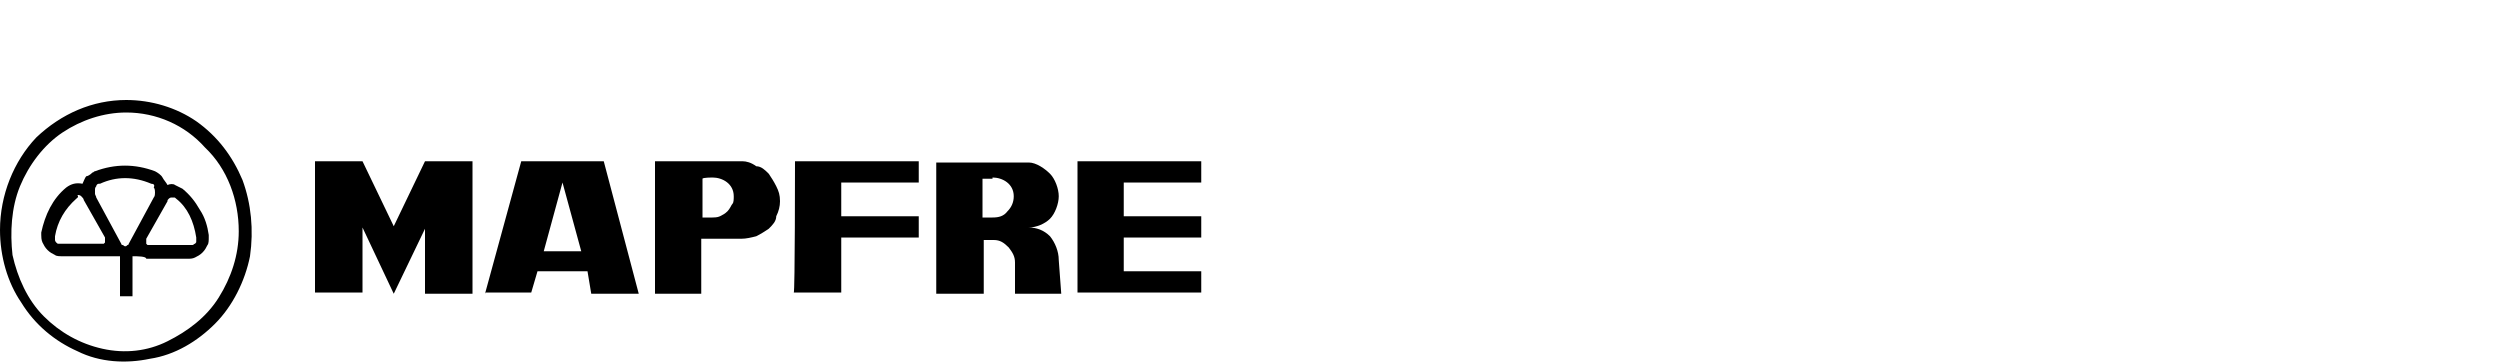 <?xml version="1.0" encoding="utf-8"?>
<!-- Generator: Adobe Illustrator 25.4.1, SVG Export Plug-In . SVG Version: 6.00 Build 0)  -->
<svg version="1.1" id="Capa_1" xmlns="http://www.w3.org/2000/svg" xmlns:xlink="http://www.w3.org/1999/xlink" x="0px" y="0px"
	 viewBox="0 0 200 29" style="enable-background:new 0 0 200 29;" xml:space="preserve">
<style type="text/css">
	.st0{clip-path:url(#SVGID_00000078743172385338607440000006752231931774242196_);}
	.st1{fill-rule:evenodd;clip-rule:evenodd;}
</style>
<g>
	<g>
		<defs>
			<rect id="SVGID_1_" y="8" width="96.1" height="21"/>
		</defs>
		<clipPath id="SVGID_00000018211029750224082550000016943155692275574431_">
			<use xlink:href="#SVGID_1_"  style="overflow:visible;"/>
		</clipPath>
		<g style="clip-path:url(#SVGID_00000018211029750224082550000016943155692275574431_);">
			<path class="st1" d="M10.1,8c2,0,4,0.6,5.6,1.7c1.7,1.2,2.9,2.8,3.7,4.7c0.7,1.9,0.9,4,0.6,6.1c-0.4,2-1.4,4-2.8,5.4
				S14,28.4,12,28.7c-1.9,0.4-4,0.3-5.8-0.6c-1.8-0.8-3.4-2.1-4.5-3.9C0.6,22.6,0,20.5,0,18.4c0-2.8,1.1-5.5,2.9-7.4
				C4.9,9.1,7.4,8,10.1,8L10.1,8z M10.1,9c-1.8,0-3.6,0.6-5.1,1.6s-2.7,2.6-3.4,4.3s-0.8,3.7-0.6,5.5c0.4,1.8,1.2,3.6,2.5,4.9
				c1.3,1.3,2.9,2.2,4.7,2.6s3.6,0.2,5.2-0.6s3.1-1.9,4.1-3.5c1-1.6,1.6-3.4,1.6-5.3c0-2.5-0.9-5-2.7-6.7C14.8,10,12.5,9,10.1,9
				L10.1,9z"/>
			<path class="st1" d="M10.6,20.5v3.2h-1v-3.2c-0.5,0-1.1,0-1.3,0H5c-0.2,0-0.5,0-0.6-0.1c-0.2-0.1-0.4-0.2-0.6-0.4
				c-0.2-0.2-0.3-0.4-0.4-0.6c-0.1-0.2-0.1-0.5-0.1-0.6c0-0.1,0-0.2,0-0.2c0.3-1.4,0.9-2.7,2-3.6c0.4-0.3,0.8-0.4,1.3-0.3
				c0.1-0.2,0.2-0.5,0.3-0.6C7,14.1,7.2,14,7.4,13.8c0.1,0,0.1-0.1,0.2-0.1c1.6-0.6,3.2-0.6,4.8,0c0.2,0.1,0.5,0.3,0.6,0.5
				c0.1,0.2,0.3,0.4,0.4,0.6c0.2-0.1,0.5-0.1,0.6,0c0.2,0.1,0.4,0.2,0.6,0.3c0.6,0.5,1,1,1.4,1.7c0.4,0.6,0.6,1.3,0.7,2
				c0,0.1,0,0.2,0,0.2c0,0.2,0,0.5-0.1,0.6c-0.1,0.2-0.2,0.4-0.4,0.6c-0.2,0.2-0.4,0.3-0.6,0.4c-0.2,0.1-0.4,0.1-0.6,0.1h-3.3
				C11.7,20.5,11,20.5,10.6,20.5L10.6,20.5z M14.1,15.9c-0.1-0.1-0.1-0.1-0.2-0.1s-0.2,0-0.2,0c-0.1,0-0.2,0.1-0.2,0.1
				c-0.1,0.1-0.1,0.1-0.1,0.2l-1.7,3c0,0,0,0.1,0,0.2c0,0.1,0,0.1,0,0.2l0.1,0.1h0.1h3.3c0.1,0,0.2,0,0.2,0c0.1,0,0.1-0.1,0.2-0.1
				c0.1-0.1,0.1-0.1,0.1-0.2c0-0.1,0-0.2,0-0.2s0,0,0-0.1C15.5,17.7,15,16.6,14.1,15.9L14.1,15.9L14.1,15.9z M6.1,15.9L6.1,15.9
				c-0.9,0.8-1.5,1.8-1.7,3c0,0,0,0,0,0.1s0,0.2,0,0.2c0,0.1,0.1,0.2,0.1,0.2c0.1,0.1,0.1,0.1,0.2,0.1c0.1,0,0.2,0,0.2,0h3.3
				c0.1,0,0.1,0,0.1,0l0.1-0.1c0,0,0-0.1,0-0.2c0-0.1,0-0.1,0-0.2l-1.7-3c0-0.1-0.1-0.2-0.2-0.3s-0.2-0.1-0.3-0.1
				C6.3,15.8,6.2,15.8,6.1,15.9L6.1,15.9z M12.1,14.7L12.1,14.7c-1.4-0.6-2.8-0.6-4.1,0c0,0,0,0-0.1,0s-0.2,0.1-0.2,0.2
				c-0.1,0.1-0.1,0.2-0.1,0.3s0,0.2,0,0.3s0.1,0.2,0.1,0.3l2,3.7c0,0.1,0.1,0.1,0.1,0.1c0.1,0,0.1,0.1,0.2,0.1s0.1,0,0.2-0.1
				c0.1,0,0.1-0.1,0.1-0.1l2-3.7c0.1-0.1,0.1-0.3,0.1-0.4s0-0.3-0.1-0.4C12.4,14.8,12.3,14.7,12.1,14.7L12.1,14.7z"/>
			<path class="st1" d="M29,12.9l2.5,5.2l2.5-5.2h3.8v10.6h-3.8v-5.2l-2.5,5.2L29,18.2v5.2h-3.8V12.9H29z"/>
			<path class="st1" d="M45,14.6l-1.5,5.5h3L45,14.6L45,14.6z M38.8,23.5l2.9-10.6h6.6l2.8,10.6h-3.8L47,21.7h-4l-0.5,1.7H38.8z"/>
			<path class="st1" d="M57,14.2c0.8,0,1.7,0.5,1.7,1.5c0,0.2,0,0.5-0.1,0.6s-0.2,0.4-0.4,0.6s-0.4,0.3-0.6,0.4
				c-0.2,0.1-0.5,0.1-0.6,0.1h-0.8v-3.1C56.2,14.2,57,14.2,57,14.2z M59.4,12.9h-7v10.6h3.7v-4.4h3.2c0.4,0,0.8-0.1,1.2-0.2
				c0.4-0.2,0.7-0.4,1-0.6c0.3-0.3,0.6-0.6,0.6-1c0.2-0.4,0.3-0.8,0.3-1.2c0-0.5-0.1-0.8-0.3-1.2c-0.2-0.4-0.4-0.7-0.6-1
				c-0.3-0.3-0.6-0.6-1-0.6C60.1,13,59.7,12.9,59.4,12.9L59.4,12.9z"/>
			<path class="st1" d="M63.6,12.9h9.9v1.7h-6.2v2.7h6.2v1.7h-6.2v4.4h-3.8C63.6,23.5,63.6,12.9,63.6,12.9z"/>
			<path class="st1" d="M89.9,21.7h6.2v1.7h-9.9V12.9h9.9v1.7h-6.2v2.7h6.2v1.7h-6.2V21.7z"/>
			<path class="st1" d="M79.4,14.2c0.8,0,1.7,0.5,1.7,1.5c0,0.5-0.2,0.9-0.5,1.2c-0.3,0.4-0.7,0.5-1.2,0.5h-0.8v-3.1H79.4z
				 M84.7,20.7L84.7,20.7C84.7,20.8,84.7,20.8,84.7,20.7z M84.7,20.8L84.7,20.8c0-0.7-0.3-1.4-0.7-1.9c-0.5-0.5-1.1-0.7-1.7-0.7
				c0.6,0,1.3-0.3,1.7-0.7s0.7-1.2,0.7-1.8c0-0.6-0.3-1.4-0.7-1.8S82.9,13,82.3,13h-7.4v10.5h3.8v-4.3h0.8c0.5,0,0.8,0.2,1.2,0.6
				c0.3,0.4,0.5,0.7,0.5,1.2V21v2.5h3.7L84.7,20.8z"/>
		</g>
	</g>
</g>
</svg>
